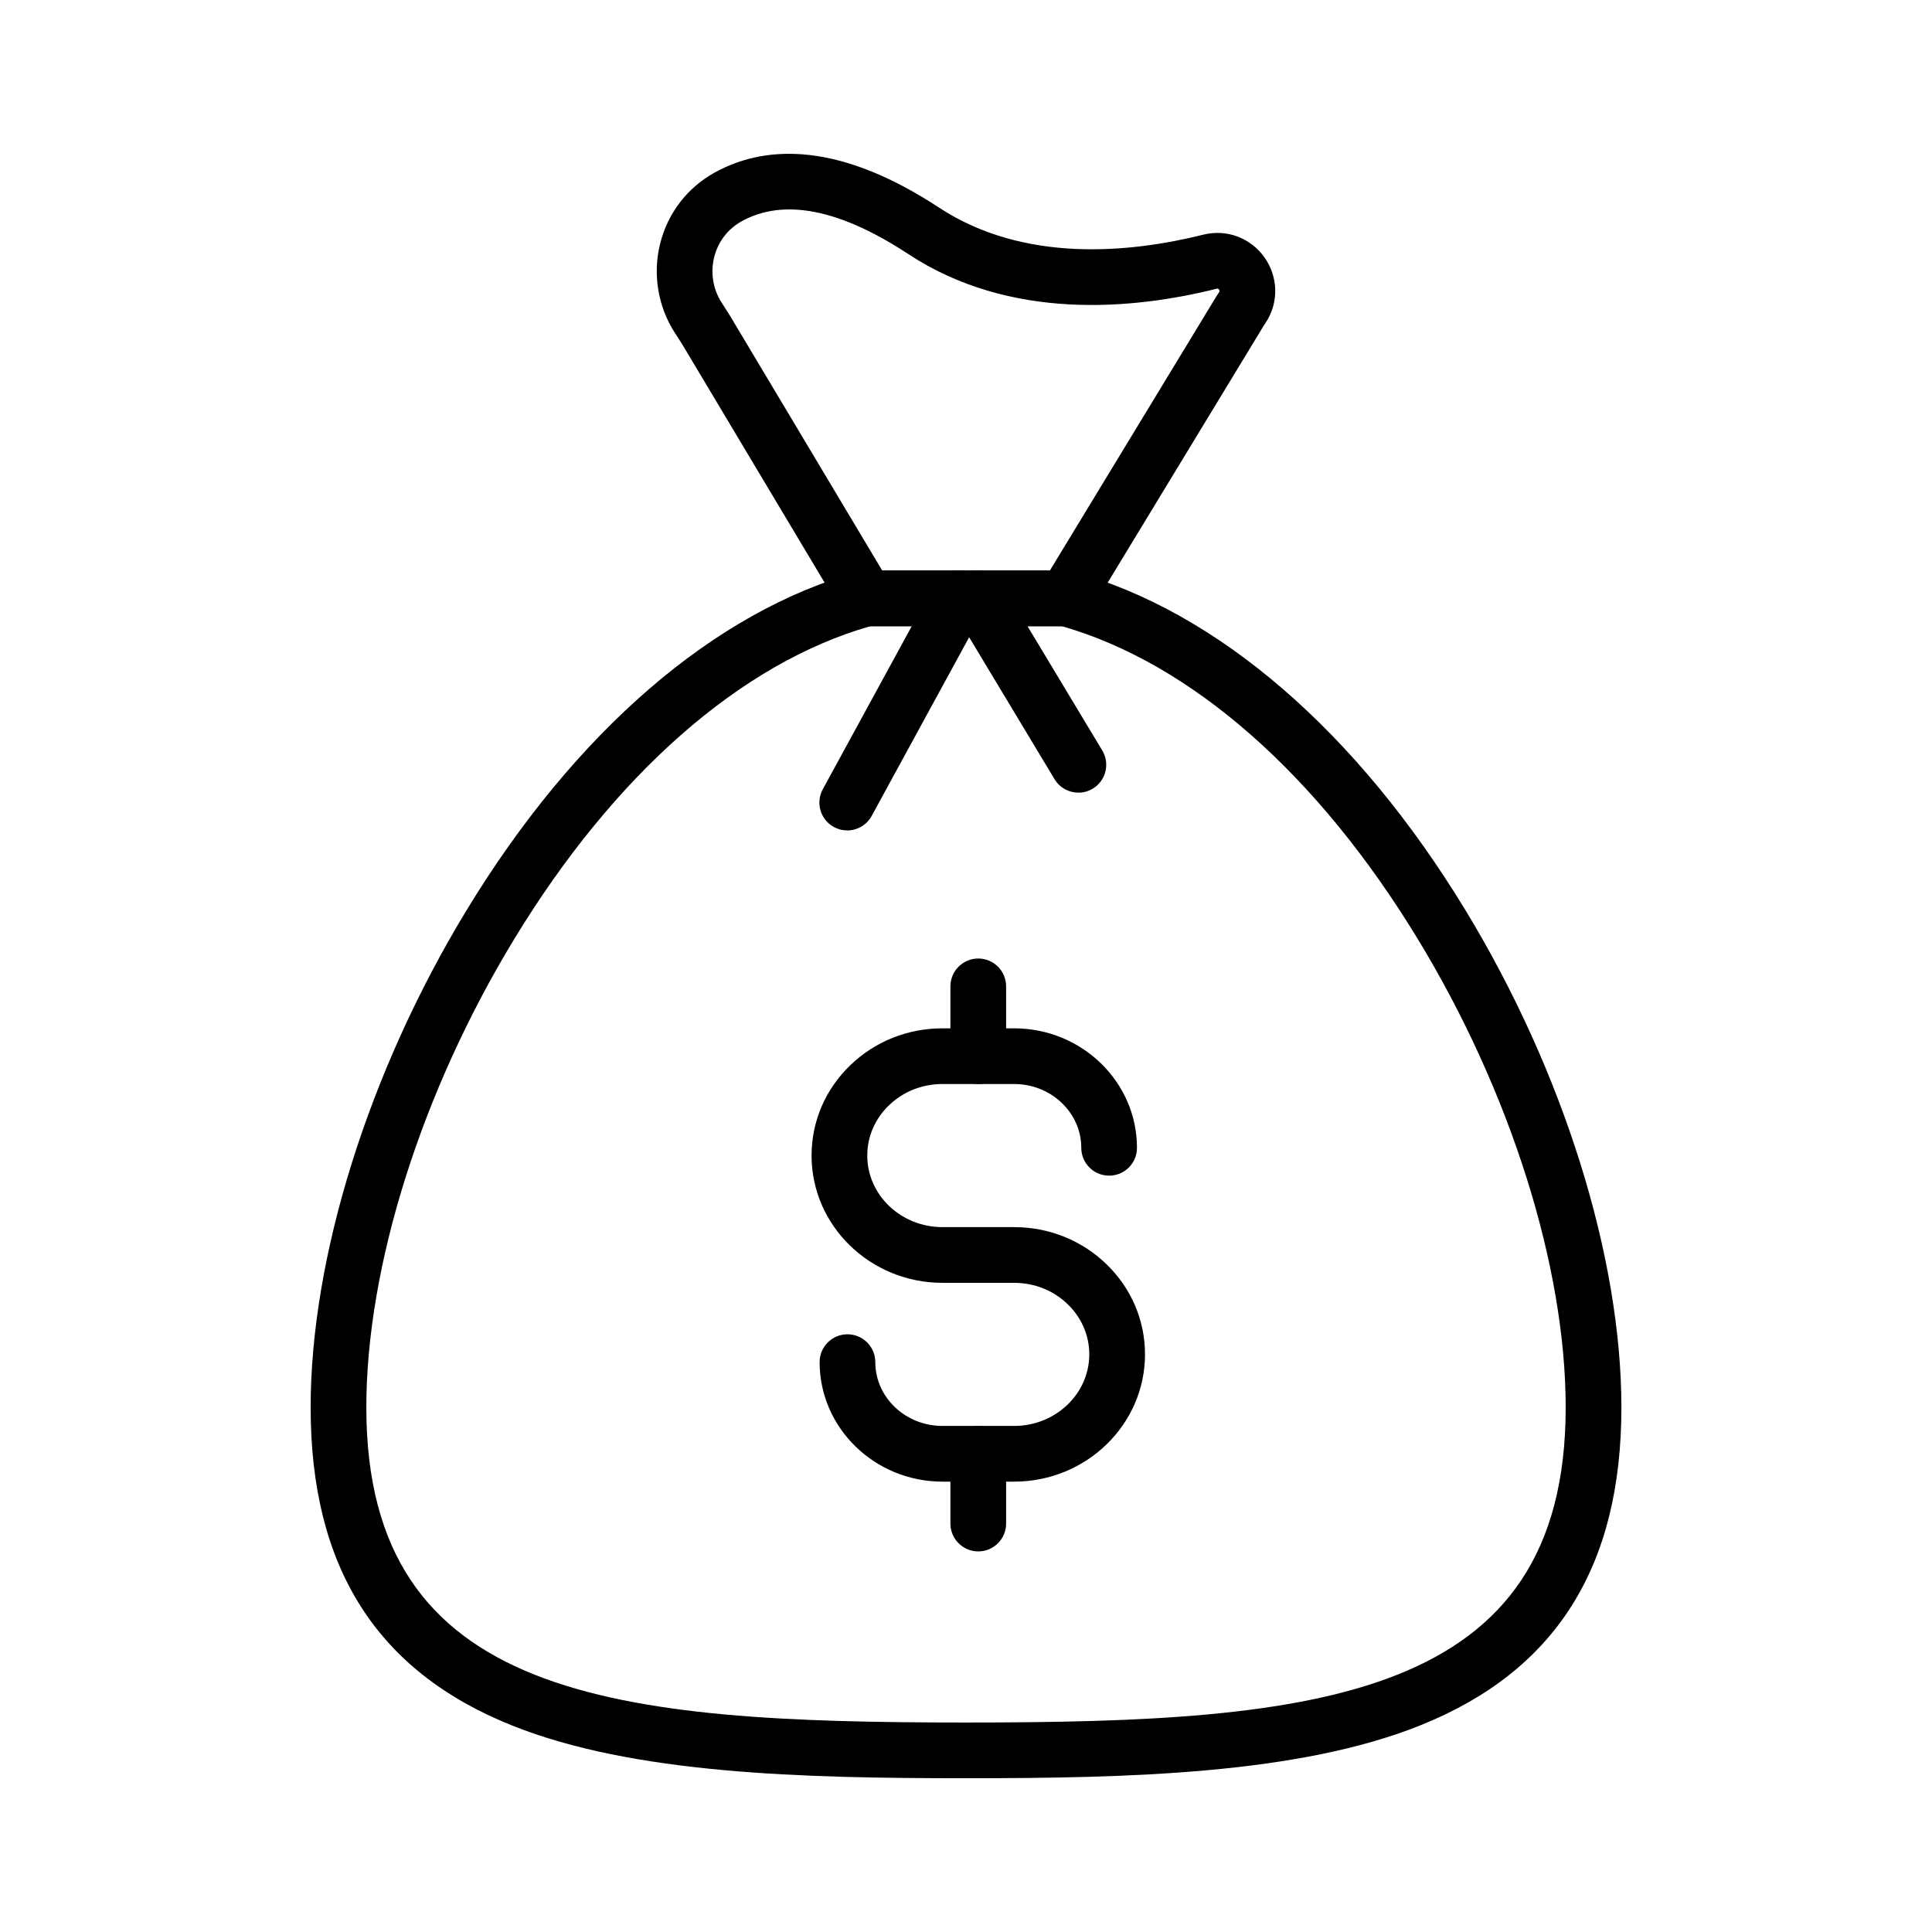 <?xml version="1.0" encoding="UTF-8"?>
<!-- Uploaded to: ICON Repo, www.svgrepo.com, Generator: ICON Repo Mixer Tools -->
<svg fill="#000000" width="800px" height="800px" version="1.1" viewBox="144 144 512 512" xmlns="http://www.w3.org/2000/svg">
 <g>
  <path d="m368.52 364.07c-1.195 0-2.406-0.289-3.527-0.898-3.578-1.953-4.894-6.434-2.945-10.012l29.52-54.121c1.953-3.578 6.434-4.894 10.012-2.945 3.578 1.953 4.894 6.434 2.945 10.012l-29.52 54.121c-1.336 2.453-3.871 3.844-6.484 3.844z"/>
  <path d="m429.79 354.06c-2.504 0-4.945-1.273-6.332-3.578l-26.539-44.113c-2.102-3.492-0.973-8.023 2.519-10.129 3.492-2.102 8.031-0.973 10.129 2.519l26.539 44.113c2.102 3.492 0.973 8.023-2.519 10.129-1.188 0.723-2.496 1.059-3.797 1.059z"/>
  <path d="m403.25 555.14c-4.074 0-7.379-3.305-7.379-7.379v-18.496c0-4.074 3.305-7.379 7.379-7.379s7.379 3.305 7.379 7.379v18.496c0 4.074-3.305 7.379-7.379 7.379z"/>
  <path d="m403.25 431.27c-4.074 0-7.379-3.305-7.379-7.379v-18.496c0-4.074 3.305-7.379 7.379-7.379s7.379 3.305 7.379 7.379v18.496c0 4.074-3.305 7.379-7.379 7.379z"/>
  <path d="m412.75 536.65h-18.992c-17.949 0-32.551-14.211-32.551-31.672 0-4.074 3.305-7.379 7.379-7.379s7.379 3.305 7.379 7.379c0 9.324 7.981 16.91 17.789 16.91h18.992c10.988 0 19.926-8.508 19.926-18.965 0-5.012-2.043-9.742-5.742-13.312-3.773-3.641-8.812-5.648-14.184-5.648h-18.992c-19.125 0-34.68-15.129-34.68-33.723 0-9.062 3.641-17.562 10.258-23.941 6.535-6.309 15.211-9.781 24.43-9.781h18.992c17.953 0 32.555 14.203 32.555 31.664 0 4.074-3.305 7.379-7.379 7.379s-7.379-3.305-7.379-7.379c0-9.324-7.984-16.906-17.797-16.906h-18.992c-5.371 0-10.41 2.004-14.18 5.644-3.703 3.57-5.746 8.301-5.746 13.32 0 10.453 8.934 18.961 19.922 18.961h18.992c9.215 0 17.895 3.473 24.434 9.785 6.613 6.375 10.254 14.879 10.254 23.938 0 18.598-15.562 33.727-34.688 33.727z"/>
  <path d="m426.39 309.95h-52.781c-2.598 0-5.004-1.367-6.336-3.598l-42.121-70.508c-0.543-0.91-1.133-1.824-1.762-2.793l-0.602-0.93c-4.469-6.973-5.863-15.586-3.824-23.637 2.051-8.094 7.199-14.766 14.488-18.789 7.473-4.117 15.926-5.668 25.125-4.613 10.508 1.207 22.031 5.891 34.25 13.918 22.484 14.773 50.5 12.07 70.035 7.191 6.168-1.543 12.535 0.812 16.223 6.008 3.699 5.227 3.832 12.031 0.328 17.332-0.012 0.02-0.023 0.035-0.035 0.055l-0.184 0.266c-0.074 0.113-0.156 0.223-0.227 0.34-0.004 0.004-0.02 0.031-0.02 0.035l-46.258 76.176c-1.332 2.203-3.723 3.547-6.301 3.547zm-48.598-14.762h44.441l44.094-72.609c0.25-0.418 0.488-0.762 0.68-1.043l0.109-0.156c0.074-0.117 0.168-0.309-0.07-0.645-0.227-0.316-0.391-0.277-0.602-0.223-22.41 5.59-54.77 8.531-81.723-9.176-18.141-11.922-32.988-14.855-44.141-8.715-3.672 2.027-6.269 5.398-7.305 9.492-1.043 4.109-0.336 8.496 1.938 12.043l0.574 0.891c0.668 1.039 1.363 2.109 2.035 3.242z"/>
  <path d="m400 615.25c-43.227 0-88.129-1.082-120.33-13.988-35.898-14.383-53.348-41.953-53.348-84.285 0-39.918 15.434-89.152 41.289-131.7 28.777-47.359 65.727-79.262 104.04-89.82 0.641-0.176 1.301-0.266 1.965-0.266h52.781c0.664 0 1.324 0.09 1.965 0.266 38.312 10.562 75.258 42.465 104.04 89.82 25.852 42.547 41.285 91.781 41.285 131.7 0 42.332-17.445 69.902-53.344 84.285-32.203 12.902-77.105 13.988-120.33 13.988zm-25.375-305.3c-34.336 9.832-67.828 39.262-94.398 82.992-24.512 40.336-39.145 86.703-39.145 124.03 0 77.52 65.863 83.512 158.92 83.512 93.051 0 158.92-5.992 158.92-83.512 0-37.328-14.633-83.699-39.145-124.04-26.574-43.73-60.062-73.16-94.398-82.992z"/>
  <path d="m426.39 309.95c-0.242 0-0.488-0.012-0.727-0.035-0.234-0.023-0.477-0.062-0.715-0.109-0.234-0.051-0.473-0.109-0.703-0.176-0.227-0.074-0.457-0.152-0.68-0.246s-0.441-0.195-0.656-0.309c-0.211-0.113-0.418-0.234-0.621-0.367-0.203-0.133-0.395-0.277-0.582-0.43s-0.367-0.32-0.543-0.488c-0.168-0.172-0.336-0.355-0.488-0.543-0.152-0.188-0.297-0.379-0.43-0.582-0.133-0.203-0.254-0.41-0.375-0.621-0.109-0.215-0.211-0.434-0.305-0.656-0.094-0.223-0.176-0.453-0.246-0.68-0.07-0.23-0.129-0.469-0.176-0.703-0.051-0.234-0.082-0.477-0.109-0.715-0.023-0.242-0.035-0.488-0.035-0.727 0-0.242 0.012-0.488 0.035-0.723 0.023-0.242 0.059-0.48 0.109-0.719 0.051-0.234 0.109-0.473 0.176-0.699 0.07-0.23 0.152-0.461 0.246-0.684 0.094-0.223 0.195-0.438 0.305-0.648 0.117-0.215 0.242-0.422 0.375-0.625 0.133-0.195 0.277-0.395 0.43-0.582 0.152-0.188 0.32-0.367 0.488-0.543 0.172-0.168 0.355-0.336 0.543-0.488 0.188-0.152 0.379-0.297 0.582-0.43 0.203-0.133 0.41-0.254 0.621-0.367 0.211-0.113 0.434-0.215 0.656-0.309s0.453-0.172 0.68-0.246c0.23-0.07 0.469-0.129 0.703-0.176 0.234-0.043 0.477-0.082 0.715-0.109 0.48-0.043 0.973-0.043 1.453 0 0.242 0.023 0.48 0.062 0.719 0.109 0.234 0.051 0.473 0.109 0.699 0.176 0.23 0.074 0.461 0.152 0.684 0.246s0.438 0.195 0.648 0.309c0.215 0.113 0.422 0.234 0.625 0.367 0.195 0.133 0.395 0.277 0.582 0.43 0.188 0.152 0.367 0.32 0.543 0.488 0.168 0.172 0.336 0.355 0.488 0.543 0.152 0.188 0.297 0.383 0.43 0.582 0.133 0.203 0.254 0.41 0.367 0.625 0.113 0.211 0.215 0.43 0.309 0.648 0.094 0.223 0.172 0.453 0.246 0.684 0.07 0.227 0.129 0.461 0.176 0.699 0.043 0.234 0.082 0.477 0.109 0.719 0.023 0.234 0.035 0.48 0.035 0.723s-0.012 0.488-0.035 0.727c-0.023 0.234-0.062 0.477-0.109 0.715-0.051 0.234-0.109 0.473-0.176 0.703-0.074 0.227-0.152 0.457-0.246 0.68-0.094 0.223-0.195 0.438-0.309 0.656-0.113 0.211-0.234 0.418-0.367 0.621-0.133 0.203-0.277 0.395-0.43 0.582-0.152 0.188-0.32 0.367-0.488 0.543-0.172 0.168-0.355 0.336-0.543 0.488s-0.383 0.297-0.582 0.43c-0.203 0.133-0.41 0.254-0.625 0.367-0.211 0.113-0.43 0.215-0.648 0.309-0.223 0.094-0.453 0.172-0.684 0.246-0.227 0.07-0.461 0.129-0.699 0.176-0.234 0.043-0.477 0.082-0.719 0.109-0.242 0.023-0.488 0.035-0.727 0.035z"/>
  <path d="m373.61 309.95c-0.242 0-0.488-0.012-0.727-0.035-0.234-0.023-0.477-0.062-0.715-0.109-0.234-0.051-0.473-0.109-0.703-0.176-0.227-0.074-0.457-0.152-0.68-0.246s-0.438-0.195-0.656-0.309c-0.211-0.109-0.418-0.234-0.621-0.367-0.203-0.133-0.395-0.277-0.582-0.43s-0.367-0.32-0.543-0.488c-0.168-0.172-0.336-0.355-0.488-0.543-0.152-0.188-0.297-0.383-0.43-0.582-0.133-0.203-0.254-0.41-0.367-0.625-0.113-0.211-0.215-0.43-0.309-0.648-0.094-0.223-0.172-0.453-0.246-0.68-0.07-0.23-0.129-0.469-0.176-0.703-0.043-0.234-0.082-0.477-0.109-0.715-0.023-0.242-0.035-0.488-0.035-0.727 0-0.242 0.012-0.48 0.035-0.723 0.023-0.242 0.062-0.48 0.109-0.719 0.051-0.234 0.109-0.473 0.176-0.699 0.074-0.23 0.152-0.461 0.246-0.684 0.094-0.223 0.195-0.438 0.309-0.648 0.113-0.215 0.234-0.422 0.367-0.625 0.133-0.195 0.277-0.395 0.43-0.582 0.152-0.188 0.32-0.367 0.488-0.543 0.172-0.168 0.355-0.328 0.543-0.488 0.188-0.152 0.379-0.297 0.582-0.43 0.203-0.133 0.41-0.254 0.621-0.367 0.215-0.113 0.434-0.215 0.656-0.309s0.453-0.172 0.68-0.246c0.23-0.07 0.469-0.129 0.703-0.176 0.234-0.043 0.477-0.082 0.715-0.109 0.48-0.051 0.973-0.051 1.453 0 0.242 0.023 0.48 0.062 0.719 0.109 0.234 0.051 0.473 0.109 0.703 0.176 0.227 0.074 0.457 0.152 0.68 0.246s0.438 0.195 0.648 0.309c0.215 0.113 0.422 0.234 0.625 0.367 0.195 0.133 0.395 0.277 0.582 0.43 0.188 0.156 0.367 0.32 0.543 0.488 0.168 0.172 0.336 0.355 0.488 0.543 0.152 0.188 0.297 0.383 0.43 0.582 0.133 0.203 0.254 0.41 0.367 0.625 0.113 0.211 0.215 0.43 0.309 0.648 0.094 0.223 0.172 0.453 0.246 0.684 0.07 0.227 0.129 0.461 0.176 0.699 0.043 0.234 0.082 0.477 0.109 0.719 0.023 0.242 0.035 0.48 0.035 0.723 0 0.242-0.012 0.488-0.035 0.727-0.023 0.234-0.062 0.477-0.109 0.715-0.051 0.234-0.109 0.473-0.176 0.703-0.074 0.227-0.152 0.457-0.246 0.68s-0.195 0.438-0.309 0.648c-0.113 0.215-0.234 0.422-0.367 0.625-0.133 0.195-0.277 0.395-0.43 0.582-0.152 0.188-0.32 0.367-0.488 0.543-0.172 0.168-0.355 0.336-0.543 0.488s-0.383 0.297-0.582 0.43c-0.203 0.133-0.41 0.262-0.625 0.367-0.211 0.113-0.43 0.215-0.648 0.309-0.223 0.094-0.453 0.172-0.68 0.246-0.23 0.07-0.469 0.129-0.703 0.176-0.234 0.043-0.477 0.082-0.719 0.109-0.242 0.023-0.488 0.035-0.727 0.035z"/>
 </g>
</svg>